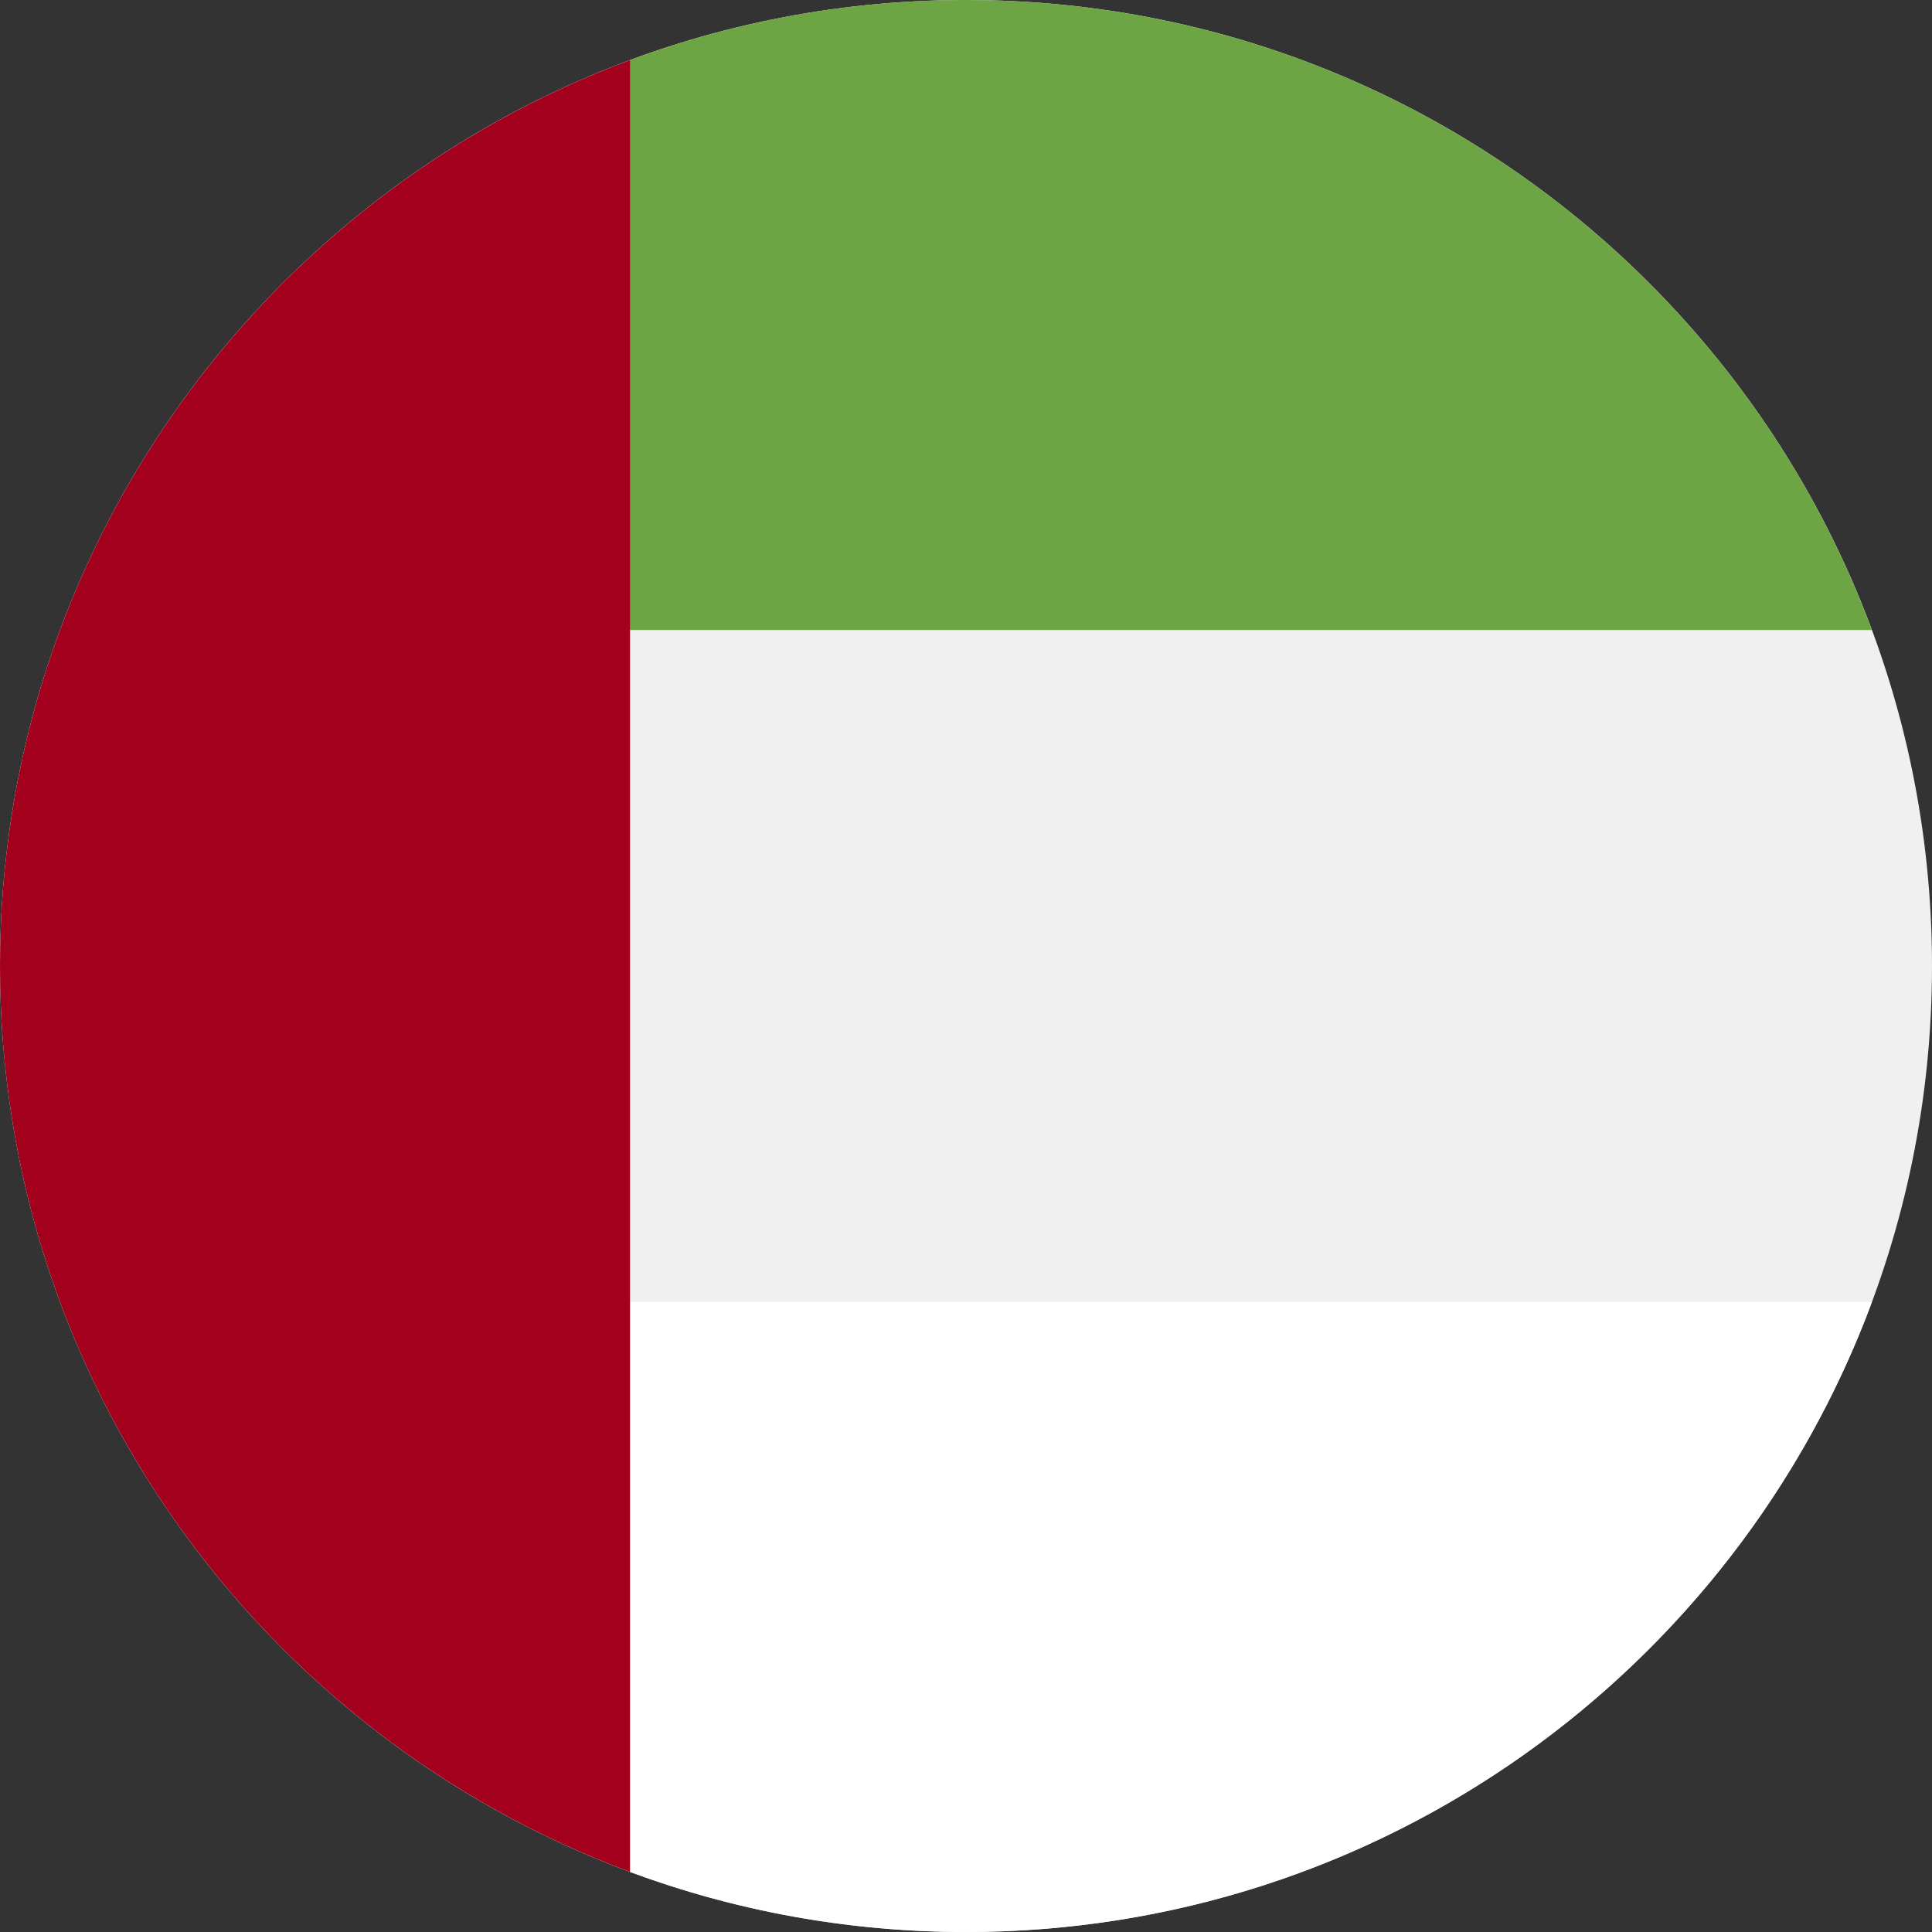 <svg width="20" height="20" viewBox="0 0 20 20" fill="none" xmlns="http://www.w3.org/2000/svg">
<rect x="0" y="0" width="20" height="20" fill="#333333" stroke="none"/>
<g clip-path="url(#clip0_3169_25380)">
<path d="M10 20C15.523 20 20 15.523 20 10C20 4.477 15.523 0 10 0C4.477 0 0 4.477 0 10C0 15.523 4.477 20 10 20Z" fill="#F0F0F0"/>
<path d="M5.652 13.478L6.522 19.378C7.605 19.78 8.777 20 10 20C14.3 20 17.965 17.286 19.378 13.478H5.652Z" fill="white"/>
<path d="M5.652 6.522L6.522 0.622C7.605 0.22 8.777 0 10 0C14.3 0 17.965 2.714 19.378 6.522H5.652Z" fill="#6DA544"/>
<path d="M0 10C0 14.3 2.714 17.965 6.522 19.378V0.622C2.714 2.035 0 5.7 0 10Z" fill="#A2001D"/>
</g>
<defs>
<clipPath id="clip0_3169_25380">
<rect width="20" height="20" fill="white"/>
</clipPath>
</defs>
</svg>
